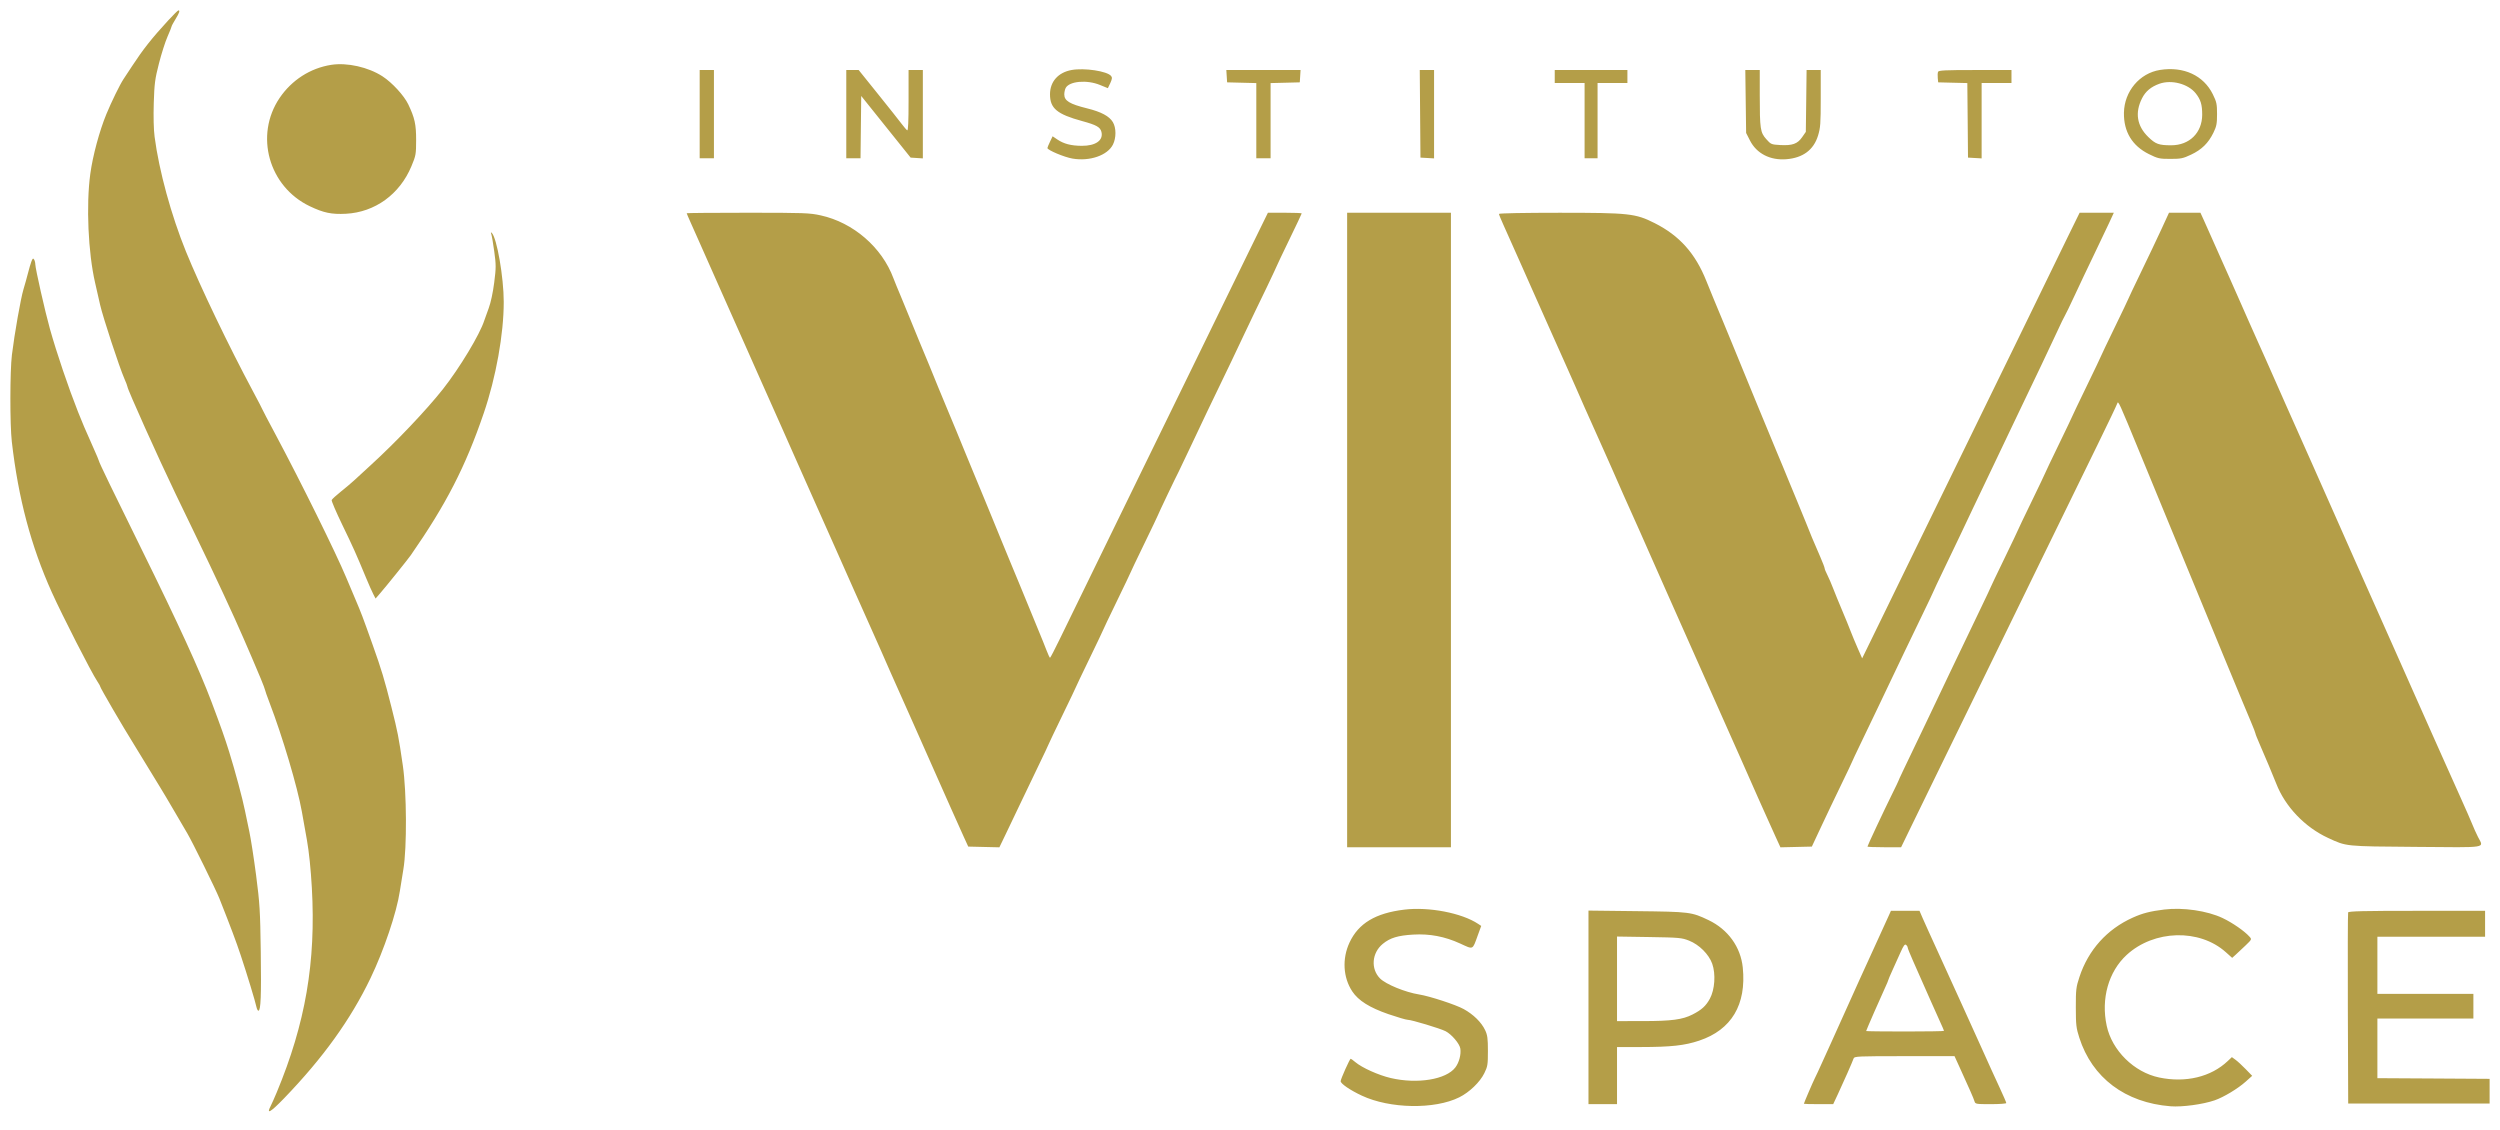 <svg xmlns="http://www.w3.org/2000/svg" width="115" height="52" viewBox="0 0 115 52" fill="none"><path fill-rule="evenodd" clip-rule="evenodd" d="M7.737 0.94C6.992 1.749 6.576 2.275 6.075 3.042C5.914 3.288 5.736 3.558 5.679 3.643C5.518 3.884 5.122 4.693 4.893 5.25C4.574 6.026 4.266 7.168 4.154 7.996C3.958 9.436 4.055 11.624 4.375 13.009C4.44 13.288 4.544 13.745 4.606 14.024C4.732 14.582 5.496 16.909 5.721 17.418C5.799 17.595 5.863 17.763 5.863 17.792C5.863 17.906 7.292 21.086 8.072 22.708C8.294 23.168 8.689 23.987 8.951 24.529C9.85 26.383 10.79 28.403 11.202 29.363C11.322 29.642 11.496 30.045 11.59 30.259C11.88 30.922 12.19 31.682 12.19 31.732C12.19 31.757 12.283 32.021 12.396 32.317C12.994 33.878 13.682 36.194 13.885 37.332C13.932 37.594 14.037 38.185 14.119 38.645C14.214 39.176 14.296 39.975 14.345 40.837C14.537 44.252 14.052 47.076 12.728 50.254C12.625 50.5 12.497 50.788 12.443 50.893C12.241 51.285 12.454 51.158 13.068 50.522C14.862 48.661 16.126 46.904 17.046 44.991C17.661 43.711 18.246 41.977 18.392 40.999C18.424 40.787 18.497 40.332 18.555 39.988C18.723 38.997 18.709 36.443 18.53 35.213C18.336 33.883 18.298 33.687 18.006 32.527C17.689 31.269 17.546 30.794 17.142 29.662C16.666 28.325 16.635 28.243 16.338 27.543C16.184 27.182 15.997 26.739 15.922 26.558C15.455 25.439 13.844 22.178 12.685 20.006C12.347 19.374 12.07 18.846 12.07 18.833C12.07 18.82 11.879 18.451 11.644 18.013C10.521 15.917 9.21 13.184 8.556 11.577C7.876 9.904 7.316 7.856 7.112 6.295C7.068 5.963 7.054 5.368 7.073 4.743C7.101 3.844 7.128 3.636 7.311 2.922C7.424 2.479 7.601 1.924 7.704 1.689C7.808 1.453 7.892 1.242 7.892 1.218C7.892 1.194 7.973 1.044 8.071 0.884C8.25 0.593 8.29 0.473 8.206 0.478C8.181 0.479 7.97 0.687 7.737 0.94ZM15.234 2.983C14.274 3.134 13.42 3.683 12.862 4.506C11.702 6.222 12.359 8.583 14.249 9.486C14.889 9.792 15.252 9.867 15.913 9.833C17.25 9.763 18.388 8.937 18.925 7.648C19.131 7.156 19.141 7.096 19.142 6.444C19.143 5.721 19.079 5.428 18.781 4.802C18.587 4.397 18.041 3.802 17.599 3.514C16.943 3.087 15.966 2.868 15.234 2.983ZM49.294 3.22C48.677 3.331 48.3 3.755 48.3 4.338C48.3 4.986 48.623 5.254 49.785 5.571C50.434 5.748 50.611 5.847 50.666 6.067C50.763 6.455 50.401 6.711 49.763 6.708C49.27 6.705 48.936 6.618 48.637 6.416L48.42 6.269L48.301 6.517C48.235 6.653 48.181 6.785 48.181 6.809C48.181 6.904 48.957 7.231 49.336 7.295C50.128 7.431 50.946 7.148 51.195 6.652C51.35 6.344 51.349 5.884 51.193 5.62C51.031 5.346 50.656 5.145 50.008 4.985C49.199 4.784 48.957 4.636 48.957 4.342C48.957 4.246 48.986 4.114 49.021 4.047C49.19 3.732 49.997 3.661 50.598 3.908C50.795 3.989 50.959 4.056 50.962 4.056C50.965 4.056 51.016 3.949 51.075 3.819C51.16 3.63 51.167 3.564 51.109 3.494C50.925 3.271 49.883 3.114 49.294 3.22ZM99.361 3.217C98.422 3.365 97.717 4.203 97.701 5.19C97.688 6.06 98.08 6.708 98.85 7.089C99.265 7.294 99.334 7.309 99.837 7.309C100.323 7.309 100.418 7.289 100.791 7.113C101.278 6.883 101.583 6.584 101.816 6.108C101.961 5.811 101.984 5.693 101.984 5.248C101.984 4.786 101.964 4.69 101.79 4.337C101.362 3.468 100.446 3.046 99.361 3.217ZM32.185 5.25V7.279H32.513H32.841V5.25V3.221H32.513H32.185V5.25ZM38.929 5.25V7.279H39.257H39.584L39.6 5.847L39.616 4.414L40.752 5.832L41.889 7.25L42.17 7.268L42.451 7.286V5.253V3.221H42.123H41.794V4.627C41.794 5.602 41.775 6.021 41.731 5.994C41.696 5.972 41.582 5.84 41.477 5.7C41.373 5.56 40.885 4.945 40.393 4.333L39.499 3.221H39.214H38.929V5.25ZM56.429 3.504L56.447 3.788L57.119 3.805L57.79 3.822V5.55V7.279H58.119H58.447V5.55V3.822L59.118 3.805L59.79 3.788L59.808 3.504L59.826 3.221H58.119H56.411L56.429 3.504ZM65.325 5.235L65.341 7.25L65.654 7.268L65.967 7.286V5.253V3.221H65.638H65.309L65.325 5.235ZM71.518 3.519V3.818H72.205H72.891V5.548V7.279H73.189H73.488V5.548V3.818H74.174H74.861V3.519V3.221H73.189H71.518V3.519ZM80.303 4.668L80.322 6.116L80.498 6.462C80.802 7.062 81.427 7.384 82.172 7.324C82.933 7.263 83.426 6.897 83.628 6.243C83.74 5.88 83.754 5.689 83.754 4.528V3.221H83.429H83.103L83.086 4.644L83.068 6.066L82.897 6.312C82.685 6.618 82.447 6.703 81.889 6.672C81.481 6.649 81.461 6.64 81.247 6.399C80.973 6.09 80.95 5.934 80.949 4.37L80.949 3.221H80.617H80.284L80.303 4.668ZM89.15 3.305C89.132 3.351 89.126 3.478 89.137 3.588L89.156 3.788L89.826 3.805L90.497 3.821L90.513 5.536L90.528 7.25L90.842 7.268L91.155 7.286V5.552V3.818H91.842H92.528V3.519V3.221H90.855C89.473 3.221 89.176 3.235 89.15 3.305ZM99.332 3.853C98.946 3.991 98.694 4.202 98.533 4.523C98.199 5.184 98.297 5.791 98.819 6.3C99.157 6.629 99.305 6.683 99.879 6.683C100.714 6.683 101.298 6.107 101.301 5.279C101.302 4.815 101.233 4.584 101.003 4.294C100.656 3.856 99.888 3.653 99.332 3.853ZM31.588 9.809C31.588 9.822 31.671 10.017 31.772 10.242C31.873 10.467 32.045 10.853 32.154 11.099C32.262 11.346 32.459 11.789 32.591 12.084C32.723 12.38 33.009 13.024 33.227 13.517C33.658 14.489 33.892 15.015 34.262 15.844C34.394 16.14 34.68 16.785 34.898 17.277C35.115 17.769 35.385 18.374 35.496 18.62C35.608 18.866 35.806 19.309 35.935 19.605C36.151 20.095 36.508 20.903 36.78 21.513C37.083 22.193 37.464 23.05 37.617 23.395C37.965 24.182 38.35 25.044 38.481 25.335C38.609 25.617 38.908 26.291 39.289 27.155C39.641 27.953 40.022 28.806 40.155 29.095C40.231 29.259 40.404 29.648 40.54 29.96C40.676 30.272 40.864 30.702 40.959 30.915C41.486 32.102 41.702 32.587 41.824 32.855C41.898 33.019 42.072 33.409 42.209 33.721C42.592 34.592 42.777 35.011 43.069 35.66C43.216 35.989 43.514 36.66 43.732 37.153C43.95 37.645 44.221 38.249 44.334 38.495L44.539 38.943L45.255 38.96L45.971 38.977L46.267 38.363C46.43 38.026 46.715 37.427 46.902 37.033C47.089 36.639 47.466 35.852 47.741 35.283C48.016 34.715 48.24 34.239 48.24 34.227C48.24 34.214 48.523 33.623 48.867 32.913C49.212 32.204 49.494 31.613 49.494 31.601C49.494 31.589 49.776 30.997 50.121 30.287C50.465 29.577 50.747 28.985 50.747 28.972C50.747 28.959 51.029 28.368 51.374 27.658C51.719 26.948 52.001 26.357 52.001 26.345C52.001 26.332 52.283 25.741 52.627 25.032C52.972 24.323 53.254 23.732 53.254 23.721C53.254 23.693 54.131 21.853 54.218 21.699C54.253 21.636 54.477 21.166 54.716 20.654C54.955 20.143 55.325 19.361 55.538 18.918C56.613 16.689 56.823 16.251 57.233 15.377C57.477 14.857 57.701 14.387 57.731 14.333C57.816 14.178 58.745 12.228 58.745 12.205C58.745 12.193 59.001 11.657 59.312 11.014C59.624 10.372 59.879 9.832 59.879 9.816C59.879 9.8 59.529 9.786 59.102 9.786H58.324L57.498 11.472C57.045 12.4 56.451 13.615 56.179 14.173C55.907 14.731 55.383 15.806 55.014 16.561C54.645 17.316 54.074 18.484 53.746 19.157C53.417 19.83 52.834 21.025 52.448 21.813C52.063 22.601 51.52 23.716 51.24 24.29C50.961 24.865 50.379 26.06 49.945 26.946C49.512 27.832 48.971 28.94 48.744 29.408C48.517 29.876 48.318 30.259 48.301 30.259C48.284 30.259 48.212 30.104 48.14 29.916C48.069 29.727 47.898 29.304 47.761 28.976C47.623 28.647 47.436 28.191 47.344 27.961C47.252 27.731 47.064 27.274 46.927 26.946C46.789 26.618 46.583 26.121 46.469 25.842C46.354 25.563 46.166 25.106 46.051 24.827C45.936 24.548 45.766 24.132 45.673 23.902C45.581 23.672 45.393 23.216 45.256 22.887C45.118 22.559 44.912 22.062 44.798 21.783C44.683 21.504 44.495 21.048 44.38 20.769C44.265 20.489 44.094 20.073 44.001 19.843C43.907 19.614 43.706 19.13 43.554 18.769C43.402 18.408 43.229 17.992 43.17 17.844C42.967 17.336 42.525 16.262 42.273 15.665C42.135 15.337 41.959 14.907 41.882 14.71C41.806 14.513 41.618 14.057 41.465 13.696C41.312 13.335 41.147 12.932 41.098 12.8C40.571 11.377 39.25 10.236 37.751 9.907C37.241 9.795 36.99 9.786 34.394 9.786C32.851 9.786 31.588 9.797 31.588 9.809ZM61.968 24.38V38.973H64.356H66.743V24.38V9.786H64.356H61.968V24.38ZM68.952 9.84C68.952 9.869 69.042 10.091 69.152 10.332C69.344 10.753 69.472 11.04 70.027 12.292C70.164 12.603 70.325 12.966 70.384 13.098C70.687 13.777 71.068 14.634 71.221 14.979C71.666 15.985 71.961 16.646 72.088 16.919C72.163 17.083 72.337 17.472 72.472 17.784C72.608 18.096 72.797 18.526 72.891 18.739C73.448 19.992 73.635 20.412 73.759 20.679C73.835 20.843 74.008 21.233 74.144 21.544C74.493 22.347 74.813 23.067 75.457 24.499C75.516 24.63 75.676 24.993 75.813 25.305C76.175 26.131 76.372 26.574 76.672 27.245C76.819 27.573 77.118 28.244 77.335 28.737C77.822 29.837 78.001 30.24 78.343 31.005C78.49 31.333 78.789 32.005 79.007 32.497C79.495 33.602 79.667 33.989 80.043 34.825C80.205 35.186 80.437 35.71 80.558 35.989C80.679 36.268 80.828 36.603 80.888 36.735C80.948 36.866 81.105 37.215 81.236 37.511C81.368 37.806 81.571 38.257 81.687 38.512L81.9 38.977L82.622 38.96L83.345 38.943L83.764 38.048C83.994 37.556 84.408 36.687 84.684 36.119C84.961 35.55 85.186 35.075 85.186 35.062C85.186 35.05 85.385 34.629 85.627 34.126C85.87 33.624 86.209 32.918 86.38 32.557C86.552 32.196 86.827 31.618 86.992 31.273C87.156 30.929 87.425 30.365 87.59 30.02C87.754 29.675 88.126 28.902 88.418 28.301C88.709 27.701 88.947 27.199 88.947 27.187C88.947 27.175 89.158 26.727 89.417 26.19C89.938 25.109 90.307 24.336 90.75 23.395C90.912 23.05 91.085 22.688 91.135 22.589C91.185 22.491 91.436 21.967 91.691 21.425C91.947 20.884 92.344 20.051 92.573 19.575C92.802 19.099 93.104 18.468 93.244 18.172C93.384 17.877 93.68 17.259 93.901 16.799C94.122 16.34 94.445 15.655 94.618 15.277C94.791 14.9 94.954 14.564 94.98 14.53C95.006 14.497 95.213 14.067 95.442 13.575C95.67 13.083 96.065 12.251 96.319 11.726C96.573 11.201 96.883 10.55 97.008 10.279L97.236 9.786L96.448 9.786L95.662 9.787L95.113 10.906C94.812 11.521 94.292 12.588 93.958 13.278C93.624 13.967 93.049 15.149 92.679 15.904C92.309 16.659 91.757 17.787 91.454 18.411C91.15 19.035 90.626 20.109 90.289 20.798C89 23.437 88.347 24.775 87.841 25.812C87.554 26.403 86.945 27.651 86.489 28.585L85.659 30.284L85.45 29.809C85.335 29.547 85.191 29.199 85.129 29.035C85.068 28.871 84.892 28.441 84.739 28.08C84.586 27.719 84.399 27.262 84.324 27.064C84.249 26.866 84.13 26.592 84.061 26.454C83.99 26.317 83.933 26.176 83.933 26.14C83.933 26.105 83.842 25.869 83.732 25.616C83.446 24.962 83.225 24.436 83.066 24.021C82.99 23.825 82.802 23.368 82.65 23.007C82.497 22.646 82.325 22.229 82.267 22.082C82.21 21.934 82.094 21.652 82.01 21.455C81.926 21.258 81.797 20.949 81.723 20.769C81.649 20.588 81.483 20.185 81.353 19.873C81.223 19.561 81.022 19.078 80.908 18.799C80.794 18.52 80.611 18.077 80.503 17.814C80 16.597 79.851 16.233 79.695 15.844C79.602 15.615 79.414 15.158 79.277 14.83C78.965 14.085 78.645 13.309 78.492 12.925C77.985 11.654 77.255 10.837 76.111 10.262C75.229 9.819 74.948 9.788 71.742 9.787C70.136 9.787 68.952 9.809 68.952 9.84ZM99.424 10.547C99.231 10.966 98.809 11.853 98.486 12.519C98.164 13.185 97.9 13.741 97.9 13.754C97.9 13.767 97.618 14.358 97.273 15.067C96.928 15.777 96.646 16.368 96.646 16.381C96.646 16.394 96.351 17.014 95.99 17.757C95.629 18.501 95.333 19.119 95.333 19.13C95.333 19.142 95.051 19.732 94.707 20.442C94.362 21.152 94.08 21.743 94.08 21.757C94.08 21.77 93.798 22.361 93.453 23.071C93.108 23.78 92.826 24.371 92.826 24.383C92.826 24.395 92.544 24.987 92.2 25.697C91.855 26.407 91.573 26.997 91.573 27.008C91.573 27.019 91.382 27.426 91.148 27.912C90.915 28.398 90.595 29.065 90.438 29.393C90.281 29.722 89.972 30.366 89.751 30.826C89.53 31.285 89.235 31.903 89.097 32.199C88.958 32.494 88.709 33.018 88.543 33.362C87.547 35.436 87.335 35.882 87.335 35.904C87.335 35.917 87.198 36.203 87.031 36.54C86.666 37.276 85.903 38.901 85.903 38.943C85.903 38.959 86.251 38.973 86.677 38.973H87.451L87.908 38.033C88.159 37.516 88.653 36.502 89.006 35.78C90.059 33.626 91.52 30.634 92.677 28.259C92.965 27.668 93.502 26.567 93.871 25.812C94.24 25.057 94.804 23.902 95.125 23.246C95.445 22.589 96.076 21.298 96.527 20.377C96.978 19.456 97.367 18.64 97.391 18.565C97.439 18.414 97.447 18.432 98.463 20.903C98.581 21.19 98.775 21.66 98.893 21.947C99.107 22.463 99.305 22.943 99.71 23.932C99.824 24.211 100.018 24.681 100.141 24.977C100.263 25.272 100.451 25.729 100.559 25.991C100.978 27.01 101.206 27.564 101.433 28.11C101.563 28.422 101.745 28.865 101.839 29.095C101.932 29.325 102.12 29.781 102.257 30.11C102.515 30.728 102.759 31.318 103.129 32.214C103.248 32.501 103.436 32.951 103.547 33.213C103.659 33.476 103.75 33.712 103.75 33.738C103.749 33.764 103.84 33.992 103.951 34.245C104.177 34.76 104.584 35.73 104.708 36.048C105.117 37.103 106.021 38.05 107.09 38.544C107.947 38.941 107.846 38.931 111.135 38.957C114.519 38.985 114.255 39.027 113.987 38.499C113.906 38.34 113.789 38.079 113.726 37.92C113.663 37.76 113.411 37.187 113.167 36.645C112.678 35.562 112.632 35.46 112.325 34.765C112.21 34.502 111.994 34.019 111.846 33.691C111.699 33.362 111.364 32.61 111.103 32.02C110.842 31.429 110.574 30.824 110.507 30.677C110.101 29.772 109.853 29.215 109.431 28.259C109.17 27.668 108.901 27.064 108.833 26.916C108.765 26.769 108.603 26.406 108.474 26.11C107.878 24.757 107.479 23.855 107.232 23.305C106.946 22.668 106.762 22.253 106.385 21.395C106.026 20.578 105.689 19.82 105.522 19.456C105.44 19.275 105.26 18.872 105.123 18.56C104.986 18.248 104.785 17.792 104.675 17.546C104.566 17.299 104.369 16.856 104.239 16.561C104.108 16.265 103.933 15.876 103.851 15.695C103.768 15.515 103.589 15.112 103.452 14.8C103.315 14.488 103.114 14.031 103.004 13.785C102.895 13.539 102.693 13.082 102.555 12.771C102.417 12.459 102.243 12.069 102.168 11.905C102.093 11.741 101.92 11.351 101.783 11.04C101.645 10.728 101.463 10.318 101.377 10.129L101.22 9.786H100.497H99.774L99.424 10.547ZM22.6 10.771C22.624 10.837 22.685 11.196 22.736 11.569C22.821 12.188 22.821 12.316 22.733 13.002C22.676 13.455 22.575 13.922 22.482 14.173C22.396 14.403 22.304 14.658 22.278 14.74C22.073 15.384 21.147 16.921 20.372 17.904C19.621 18.855 18.215 20.337 17.071 21.381C16.756 21.668 16.409 21.988 16.299 22.091C16.189 22.194 15.916 22.425 15.692 22.604C15.468 22.782 15.273 22.962 15.257 23.002C15.242 23.042 15.462 23.556 15.747 24.145C16.252 25.187 16.38 25.474 16.842 26.588C16.964 26.884 17.112 27.217 17.171 27.329L17.276 27.533L17.48 27.299C17.752 26.986 18.763 25.731 18.893 25.544C20.518 23.208 21.412 21.47 22.252 19.008C22.814 17.363 23.173 15.367 23.172 13.887C23.172 12.758 22.855 10.935 22.62 10.711C22.577 10.67 22.571 10.689 22.6 10.771ZM1.445 12.027C1.408 12.124 1.337 12.365 1.288 12.562C1.238 12.759 1.145 13.094 1.08 13.308C0.954 13.725 0.667 15.352 0.548 16.322C0.456 17.077 0.453 19.535 0.544 20.321C0.842 22.92 1.426 25.117 2.383 27.245C2.852 28.287 4.207 30.942 4.47 31.332C4.547 31.446 4.61 31.559 4.61 31.582C4.61 31.639 5.657 33.436 6.134 34.198C6.206 34.313 6.46 34.729 6.699 35.123C6.937 35.517 7.233 36.001 7.356 36.198C7.478 36.395 7.774 36.891 8.012 37.302C8.25 37.712 8.524 38.181 8.622 38.344C8.842 38.714 9.932 40.926 10.092 41.331C10.632 42.694 10.854 43.286 11.078 43.957C11.36 44.804 11.745 46.069 11.799 46.329C11.818 46.42 11.858 46.493 11.888 46.493C11.996 46.493 12.024 45.799 11.995 43.764C11.969 41.886 11.948 41.553 11.78 40.256C11.677 39.468 11.537 38.569 11.47 38.257C11.402 37.945 11.31 37.502 11.264 37.272C11.16 36.747 10.81 35.445 10.542 34.586C10.337 33.929 10.173 33.465 9.73 32.288C9.172 30.806 8.211 28.708 6.518 25.276C5.202 22.61 4.55 21.259 4.55 21.202C4.55 21.183 4.441 20.923 4.307 20.625C3.914 19.745 3.789 19.452 3.59 18.948C3.141 17.812 2.61 16.244 2.296 15.128C2.079 14.357 1.626 12.354 1.624 12.159C1.624 12.085 1.598 11.985 1.568 11.937C1.524 11.867 1.499 11.886 1.445 12.027ZM64.598 41.843C63.271 42.004 62.489 42.474 62.077 43.359C61.732 44.099 61.781 44.966 62.205 45.605C62.484 46.027 63.002 46.352 63.871 46.652C64.285 46.794 64.683 46.911 64.755 46.911C64.931 46.911 66.245 47.307 66.496 47.435C66.776 47.579 67.142 48.01 67.176 48.236C67.216 48.509 67.118 48.879 66.945 49.104C66.522 49.659 65.2 49.875 63.975 49.59C63.408 49.457 62.655 49.119 62.342 48.855C62.242 48.771 62.148 48.702 62.132 48.702C62.09 48.702 61.67 49.64 61.67 49.734C61.67 49.85 62.105 50.147 62.643 50.399C63.935 51.005 65.993 51.04 67.126 50.477C67.593 50.245 68.077 49.779 68.28 49.365C68.431 49.058 68.444 48.973 68.444 48.344C68.444 47.769 68.423 47.614 68.317 47.389C68.145 47.024 67.776 46.662 67.326 46.415C66.963 46.215 65.764 45.823 65.281 45.746C64.642 45.644 63.754 45.28 63.483 45.01C63.045 44.571 63.103 43.832 63.608 43.418C63.947 43.14 64.304 43.032 65.012 42.991C65.769 42.947 66.462 43.079 67.169 43.403C67.786 43.686 67.728 43.712 67.974 43.037L68.136 42.592L67.996 42.499C67.244 41.998 65.73 41.706 64.598 41.843ZM99.556 41.838C98.912 41.917 98.555 42.009 98.109 42.21C96.921 42.743 96.063 43.699 95.654 44.942C95.5 45.407 95.487 45.523 95.488 46.344C95.489 47.146 95.506 47.291 95.647 47.731C96.239 49.58 97.761 50.725 99.845 50.889C100.38 50.931 101.341 50.8 101.876 50.614C102.294 50.468 102.942 50.078 103.301 49.756L103.6 49.488L103.301 49.18C103.137 49.01 102.927 48.817 102.834 48.75L102.666 48.628L102.476 48.808C101.706 49.54 100.537 49.82 99.321 49.565C98.166 49.323 97.152 48.323 96.908 47.185C96.64 45.94 96.992 44.694 97.827 43.926C99.085 42.77 101.173 42.712 102.388 43.801L102.68 44.062L102.838 43.92C102.925 43.842 103.13 43.65 103.292 43.494C103.586 43.211 103.587 43.209 103.474 43.084C103.243 42.826 102.69 42.444 102.241 42.231C101.534 41.895 100.42 41.733 99.556 41.838ZM73.07 46.339V50.791H73.727H74.383V49.478V48.165L75.472 48.164C76.873 48.162 77.488 48.095 78.164 47.869C79.649 47.372 80.34 46.214 80.168 44.509C80.072 43.562 79.489 42.753 78.592 42.325C77.81 41.951 77.729 41.941 75.293 41.913L73.07 41.887V46.339ZM86.869 42.151C86.806 42.291 86.601 42.741 86.413 43.151C85.739 44.623 85.248 45.703 84.828 46.643C84.593 47.168 84.326 47.759 84.236 47.956C84.144 48.153 83.955 48.569 83.816 48.881C83.676 49.193 83.525 49.518 83.48 49.604C83.4 49.758 82.978 50.742 82.978 50.774C82.978 50.783 83.282 50.791 83.653 50.791H84.327L84.544 50.328C84.791 49.804 85.213 48.844 85.267 48.687C85.3 48.59 85.465 48.583 87.605 48.583H89.908L90.119 49.045C90.597 50.092 90.789 50.529 90.826 50.657C90.863 50.786 90.89 50.791 91.577 50.791C91.969 50.791 92.289 50.768 92.289 50.74C92.289 50.711 92.153 50.396 91.986 50.038C91.819 49.681 91.647 49.308 91.605 49.209C91.562 49.111 91.338 48.614 91.107 48.105C90.877 47.596 90.487 46.737 90.242 46.195C89.49 44.535 88.825 43.074 88.706 42.823C88.644 42.691 88.527 42.43 88.445 42.241L88.297 41.898H87.64H86.983L86.869 42.151ZM108.014 41.972C107.999 42.013 107.993 44.008 108.001 46.404L108.017 50.761H111.27H114.522V50.194V49.627L111.941 49.611L109.36 49.596V48.224V46.852H111.568H113.776V46.285V45.718H111.568H109.36V44.404V43.091H111.837H114.314V42.495V41.898H111.178C108.725 41.898 108.037 41.914 108.014 41.972ZM74.383 45.026V46.971L75.592 46.97C76.892 46.969 77.395 46.902 77.854 46.668C78.274 46.454 78.472 46.275 78.653 45.942C78.881 45.523 78.93 44.808 78.763 44.334C78.609 43.898 78.162 43.452 77.694 43.268C77.361 43.137 77.24 43.126 75.861 43.104L74.383 43.081V45.026ZM87.428 43.799C87.332 44.017 87.164 44.389 87.055 44.626C86.947 44.862 86.858 45.072 86.858 45.092C86.858 45.112 86.792 45.267 86.712 45.438C86.53 45.827 85.843 47.398 85.843 47.427C85.843 47.439 86.649 47.449 87.634 47.449C88.618 47.449 89.424 47.436 89.424 47.42C89.424 47.404 89.346 47.223 89.251 47.017C89.156 46.811 88.966 46.388 88.829 46.076C88.329 44.94 88.233 44.723 87.995 44.19C87.862 43.892 87.753 43.62 87.753 43.586C87.753 43.552 87.719 43.496 87.678 43.463C87.622 43.417 87.561 43.5 87.428 43.799Z" fill="#B49E48"></path></svg>